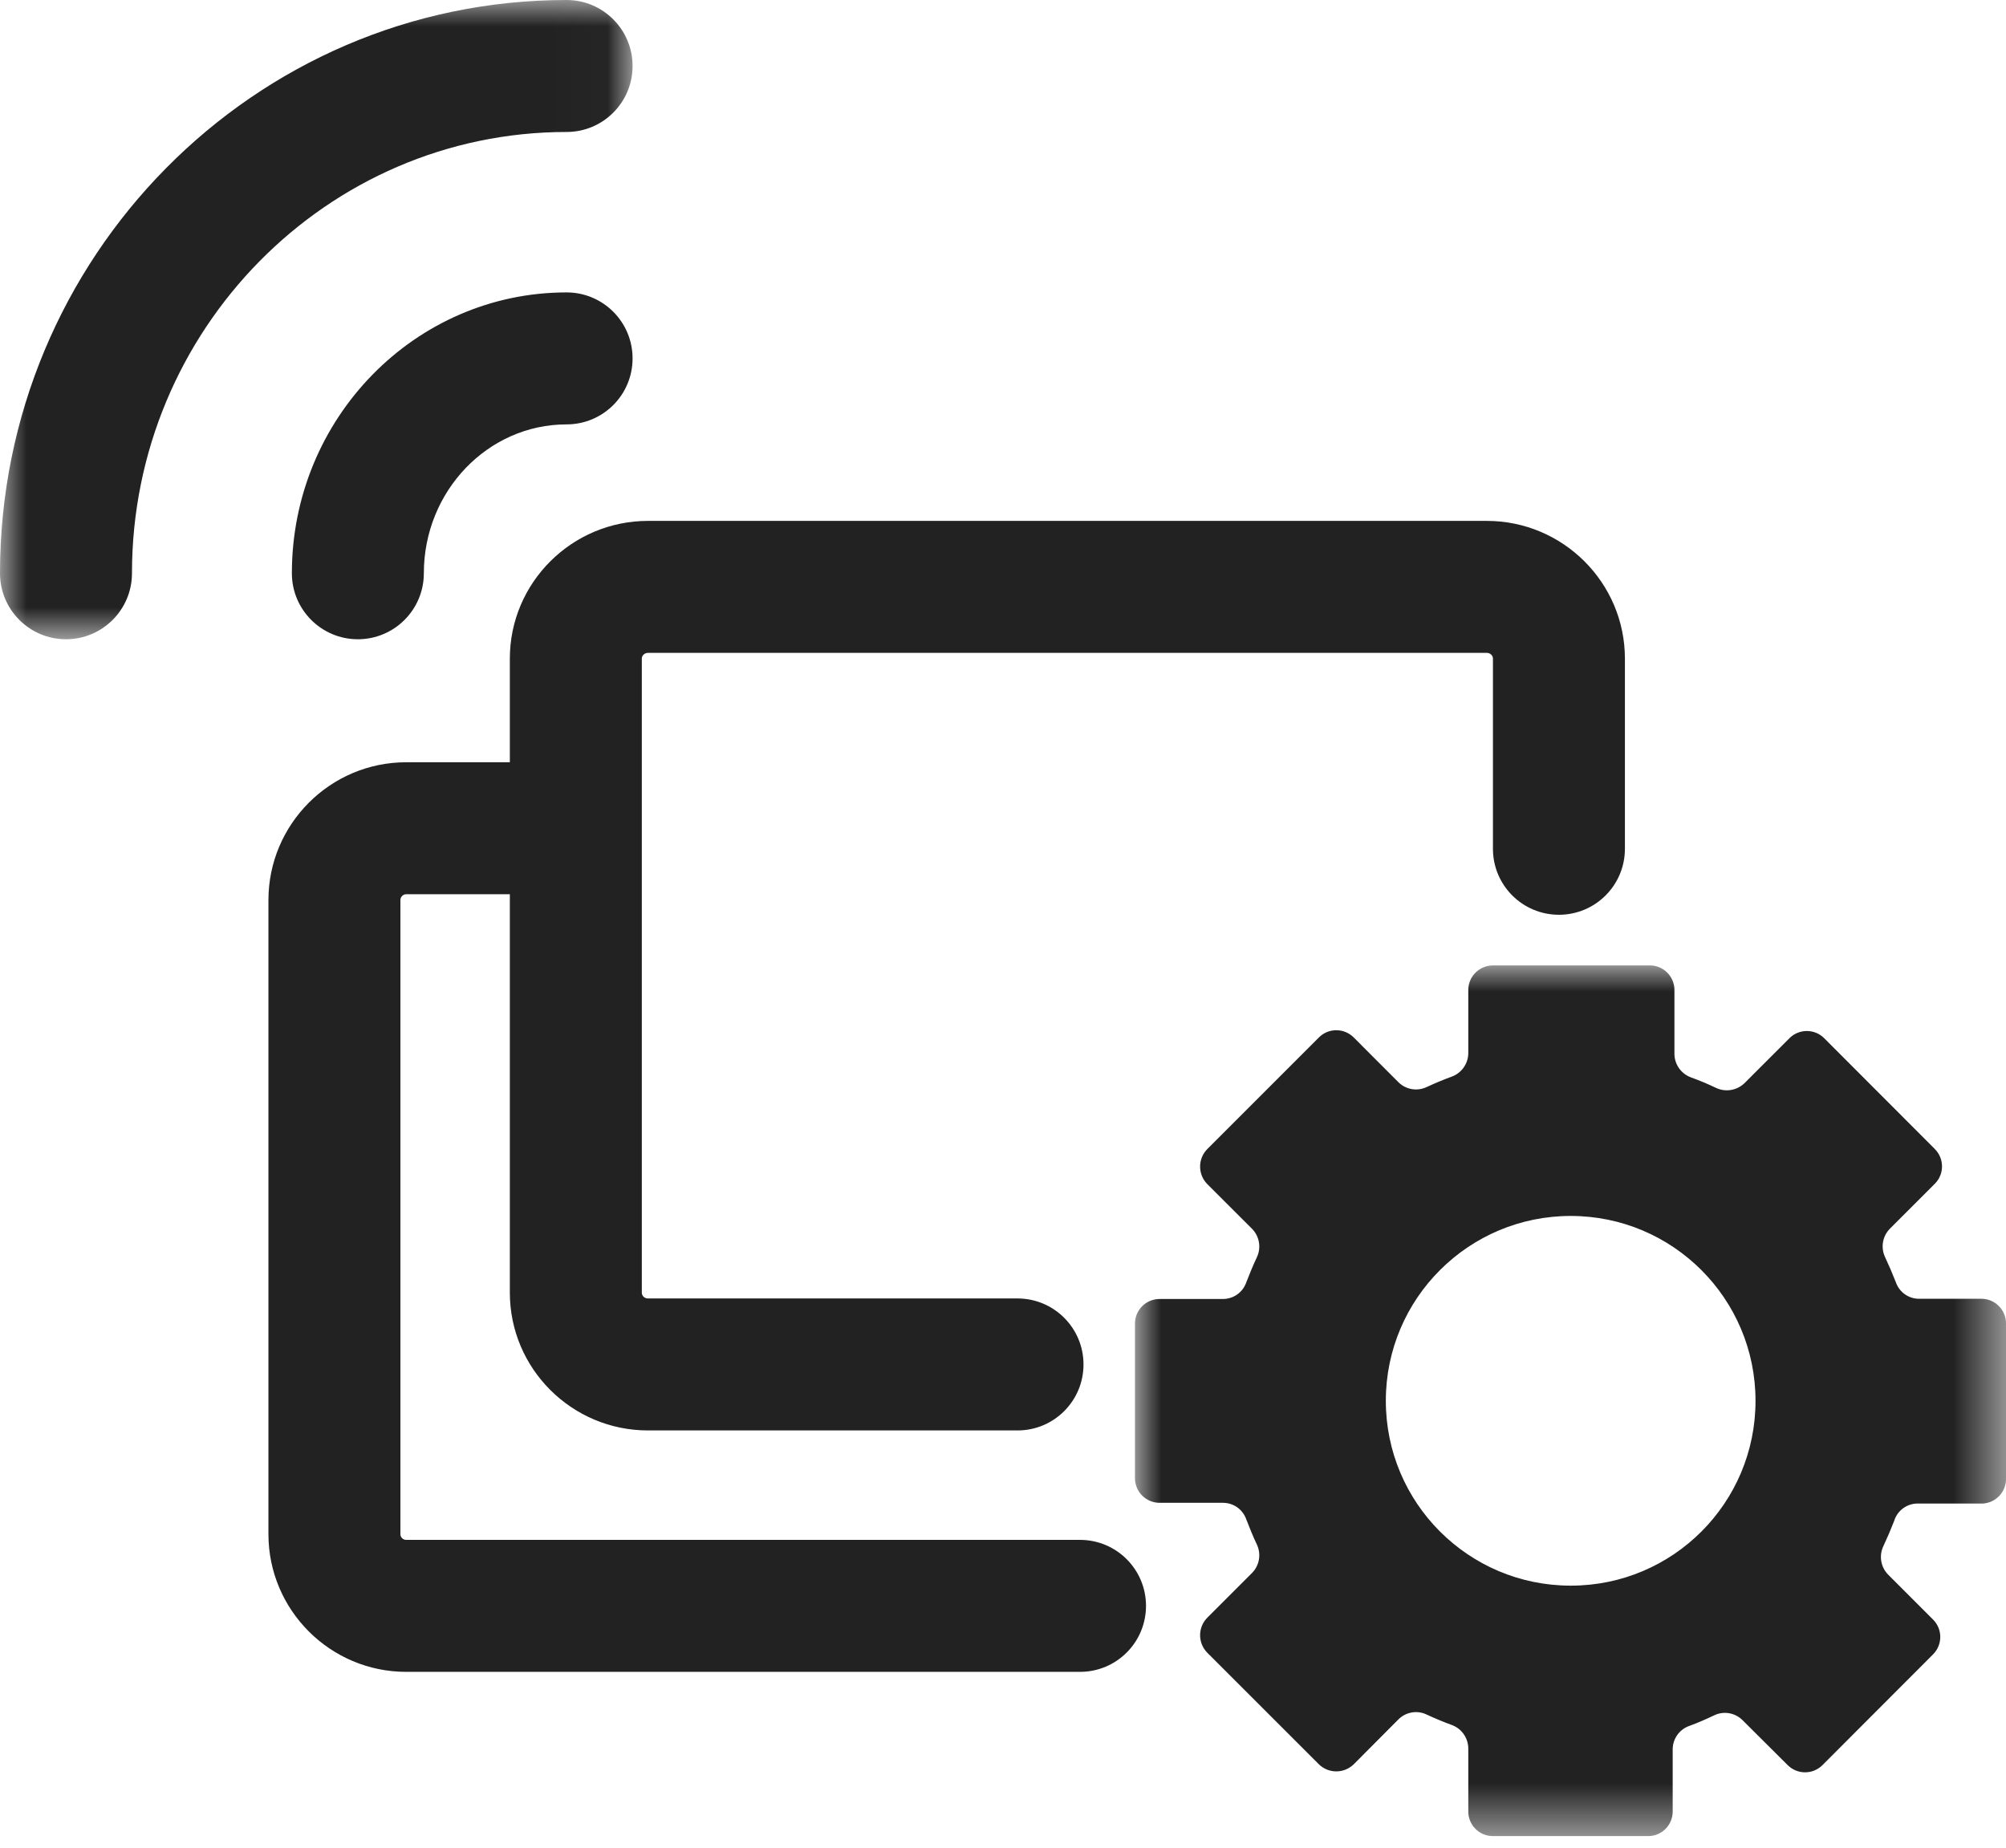 <?xml version="1.0" encoding="UTF-8"?>
<svg width="38px" height="35px" viewBox="0 0 38 35" version="1.1" xmlns="http://www.w3.org/2000/svg" xmlns:xlink="http://www.w3.org/1999/xlink">
    <title>Group 11</title>
    <defs>
        <polygon id="path-1" points="0 0 16.5 0 16.5 16.493 0 16.493"></polygon>
        <polygon id="path-3" points="0 0 11.983 0 11.983 12.109 0 12.109"></polygon>
    </defs>
    <g id="Page-1" stroke="none" stroke-width="1" fill="none" fill-rule="evenodd">
        <g id="TS-Services-Landing-Page---A-Copy-3" transform="translate(-179, -1252)">
            <g id="Group-11" transform="translate(179, 1252)">
                <path d="M9.658,12.476 L9.658,14.439 L7.695,14.439 C6.256,14.439 5.085,15.611 5.085,17.05 L5.085,29.061 C5.085,30.499 6.256,31.669 7.695,31.669 L20.459,31.669 C21.15,31.669 21.709,31.11 21.709,30.419 C21.709,29.729 21.15,29.169 20.459,29.169 L7.695,29.169 C7.634,29.169 7.585,29.121 7.585,29.061 L7.585,17.05 C7.585,16.989 7.634,16.939 7.695,16.939 L9.658,16.939 L9.658,24.486 C9.658,25.925 10.832,27.096 12.275,27.096 L19.275,27.096 C19.966,27.096 20.525,26.537 20.525,25.846 C20.525,25.156 19.966,24.596 19.275,24.596 L12.275,24.596 C12.209,24.596 12.158,24.548 12.158,24.486 L12.158,12.476 C12.158,12.416 12.211,12.367 12.275,12.367 L28.165,12.367 C28.229,12.367 28.281,12.416 28.281,12.476 L28.281,16.078 C28.281,16.769 28.841,17.328 29.531,17.328 C30.221,17.328 30.781,16.769 30.781,16.078 L30.781,12.476 C30.781,11.038 29.607,9.867 28.165,9.867 L12.275,9.867 C10.832,9.867 9.658,11.038 9.658,12.476" id="Fill-1" fill="#222222"></path>
                <g id="Group-5" transform="translate(21.5, 18.287)">
                    <mask id="mask-2" fill="white">
                        <use xlink:href="#path-1"></use>
                    </mask>
                    <g id="Clip-4"></g>
                    <path d="M6.314,0.463 L6.314,0.467 L6.314,1.666 C6.311,1.863 6.187,2.038 6.003,2.106 C5.841,2.165 5.684,2.231 5.526,2.304 C5.348,2.389 5.135,2.354 4.994,2.216 L4.144,1.365 C3.962,1.183 3.667,1.182 3.485,1.364 L3.484,1.365 L1.368,3.481 C1.189,3.664 1.189,3.957 1.368,4.141 L2.219,4.991 C2.358,5.133 2.394,5.347 2.31,5.527 C2.237,5.681 2.171,5.842 2.109,6.003 C2.044,6.192 1.868,6.318 1.669,6.319 L0.466,6.319 C0.21,6.319 0.002,6.525 0,6.781 L0,9.714 C0,9.971 0.209,10.18 0.466,10.18 L1.669,10.18 C1.868,10.18 2.044,10.307 2.109,10.495 C2.171,10.656 2.237,10.818 2.31,10.972 C2.394,11.152 2.358,11.365 2.219,11.507 L1.368,12.358 C1.189,12.541 1.189,12.834 1.368,13.018 L3.484,15.133 C3.667,15.312 3.96,15.312 4.144,15.133 L4.994,14.279 C5.135,14.141 5.348,14.105 5.526,14.191 C5.684,14.264 5.841,14.33 6.003,14.389 C6.187,14.457 6.311,14.632 6.314,14.829 L6.314,16.028 C6.314,16.285 6.523,16.493 6.78,16.493 L6.784,16.493 L9.717,16.493 C9.974,16.496 10.184,16.289 10.186,16.032 L10.186,16.028 L10.186,14.847 C10.187,14.65 10.312,14.474 10.498,14.407 C10.659,14.349 10.817,14.279 10.971,14.206 C11.15,14.119 11.364,14.155 11.506,14.294 L12.364,15.148 C12.546,15.33 12.84,15.331 13.023,15.149 L13.024,15.148 L15.118,13.051 C15.3,12.869 15.301,12.574 15.119,12.392 L15.118,12.391 L14.267,11.54 C14.128,11.398 14.091,11.185 14.175,11.005 C14.249,10.847 14.318,10.686 14.381,10.524 C14.443,10.32 14.636,10.183 14.85,10.194 L16.053,10.194 C16.308,10.184 16.508,9.97 16.5,9.714 L16.5,6.781 C16.5,6.524 16.292,6.315 16.034,6.315 L14.85,6.315 C14.653,6.314 14.479,6.189 14.414,6.003 C14.351,5.842 14.282,5.681 14.208,5.523 C14.124,5.343 14.161,5.13 14.3,4.988 L15.151,4.137 C15.333,3.956 15.334,3.661 15.152,3.479 C15.152,3.478 15.151,3.478 15.151,3.477 L13.057,1.38 C12.876,1.198 12.581,1.197 12.399,1.378 C12.398,1.379 12.398,1.379 12.397,1.38 L11.543,2.234 C11.398,2.371 11.184,2.405 11.004,2.319 C10.85,2.245 10.692,2.179 10.531,2.121 C10.346,2.052 10.222,1.877 10.219,1.681 L10.219,0.467 C10.22,0.21 10.012,0.001 9.755,0 C9.742,0 9.73,0 9.717,0.001 L6.784,0.001 C6.526,-0.001 6.316,0.206 6.314,0.463 M11.755,8.247 C11.757,10.179 10.193,11.747 8.261,11.749 L8.25,11.749 C6.316,11.747 4.75,10.178 4.752,8.244 C4.754,6.31 6.324,4.744 8.258,4.746 C10.19,4.748 11.755,6.315 11.755,8.247" id="Fill-3" fill="#222222" mask="url(#mask-2)"></path>
                </g>
                <g id="Group-8">
                    <mask id="mask-4" fill="white">
                        <use xlink:href="#path-3"></use>
                    </mask>
                    <g id="Clip-7"></g>
                    <path d="M2.5,10.859 C2.5,6.25 6.193,2.5 10.733,2.5 C11.423,2.5 11.983,1.941 11.983,1.25 C11.983,0.56 11.423,-0 10.733,-0 C4.815,-0 0,4.871 0,10.859 C0,11.549 0.56,12.109 1.25,12.109 C1.94,12.109 2.5,11.549 2.5,10.859" id="Fill-6" fill="#222222" mask="url(#mask-4)"></path>
                </g>
                <path d="M6.779,12.109 C7.469,12.109 8.029,11.549 8.029,10.859 C8.029,9.304 9.242,8.039 10.733,8.039 C11.424,8.039 11.983,7.48 11.983,6.789 C11.983,6.099 11.424,5.539 10.733,5.539 C7.863,5.539 5.529,7.925 5.529,10.859 C5.529,11.549 6.089,12.109 6.779,12.109" id="Fill-9" fill="#222222"></path>
            </g>
        </g>
    </g>
</svg>